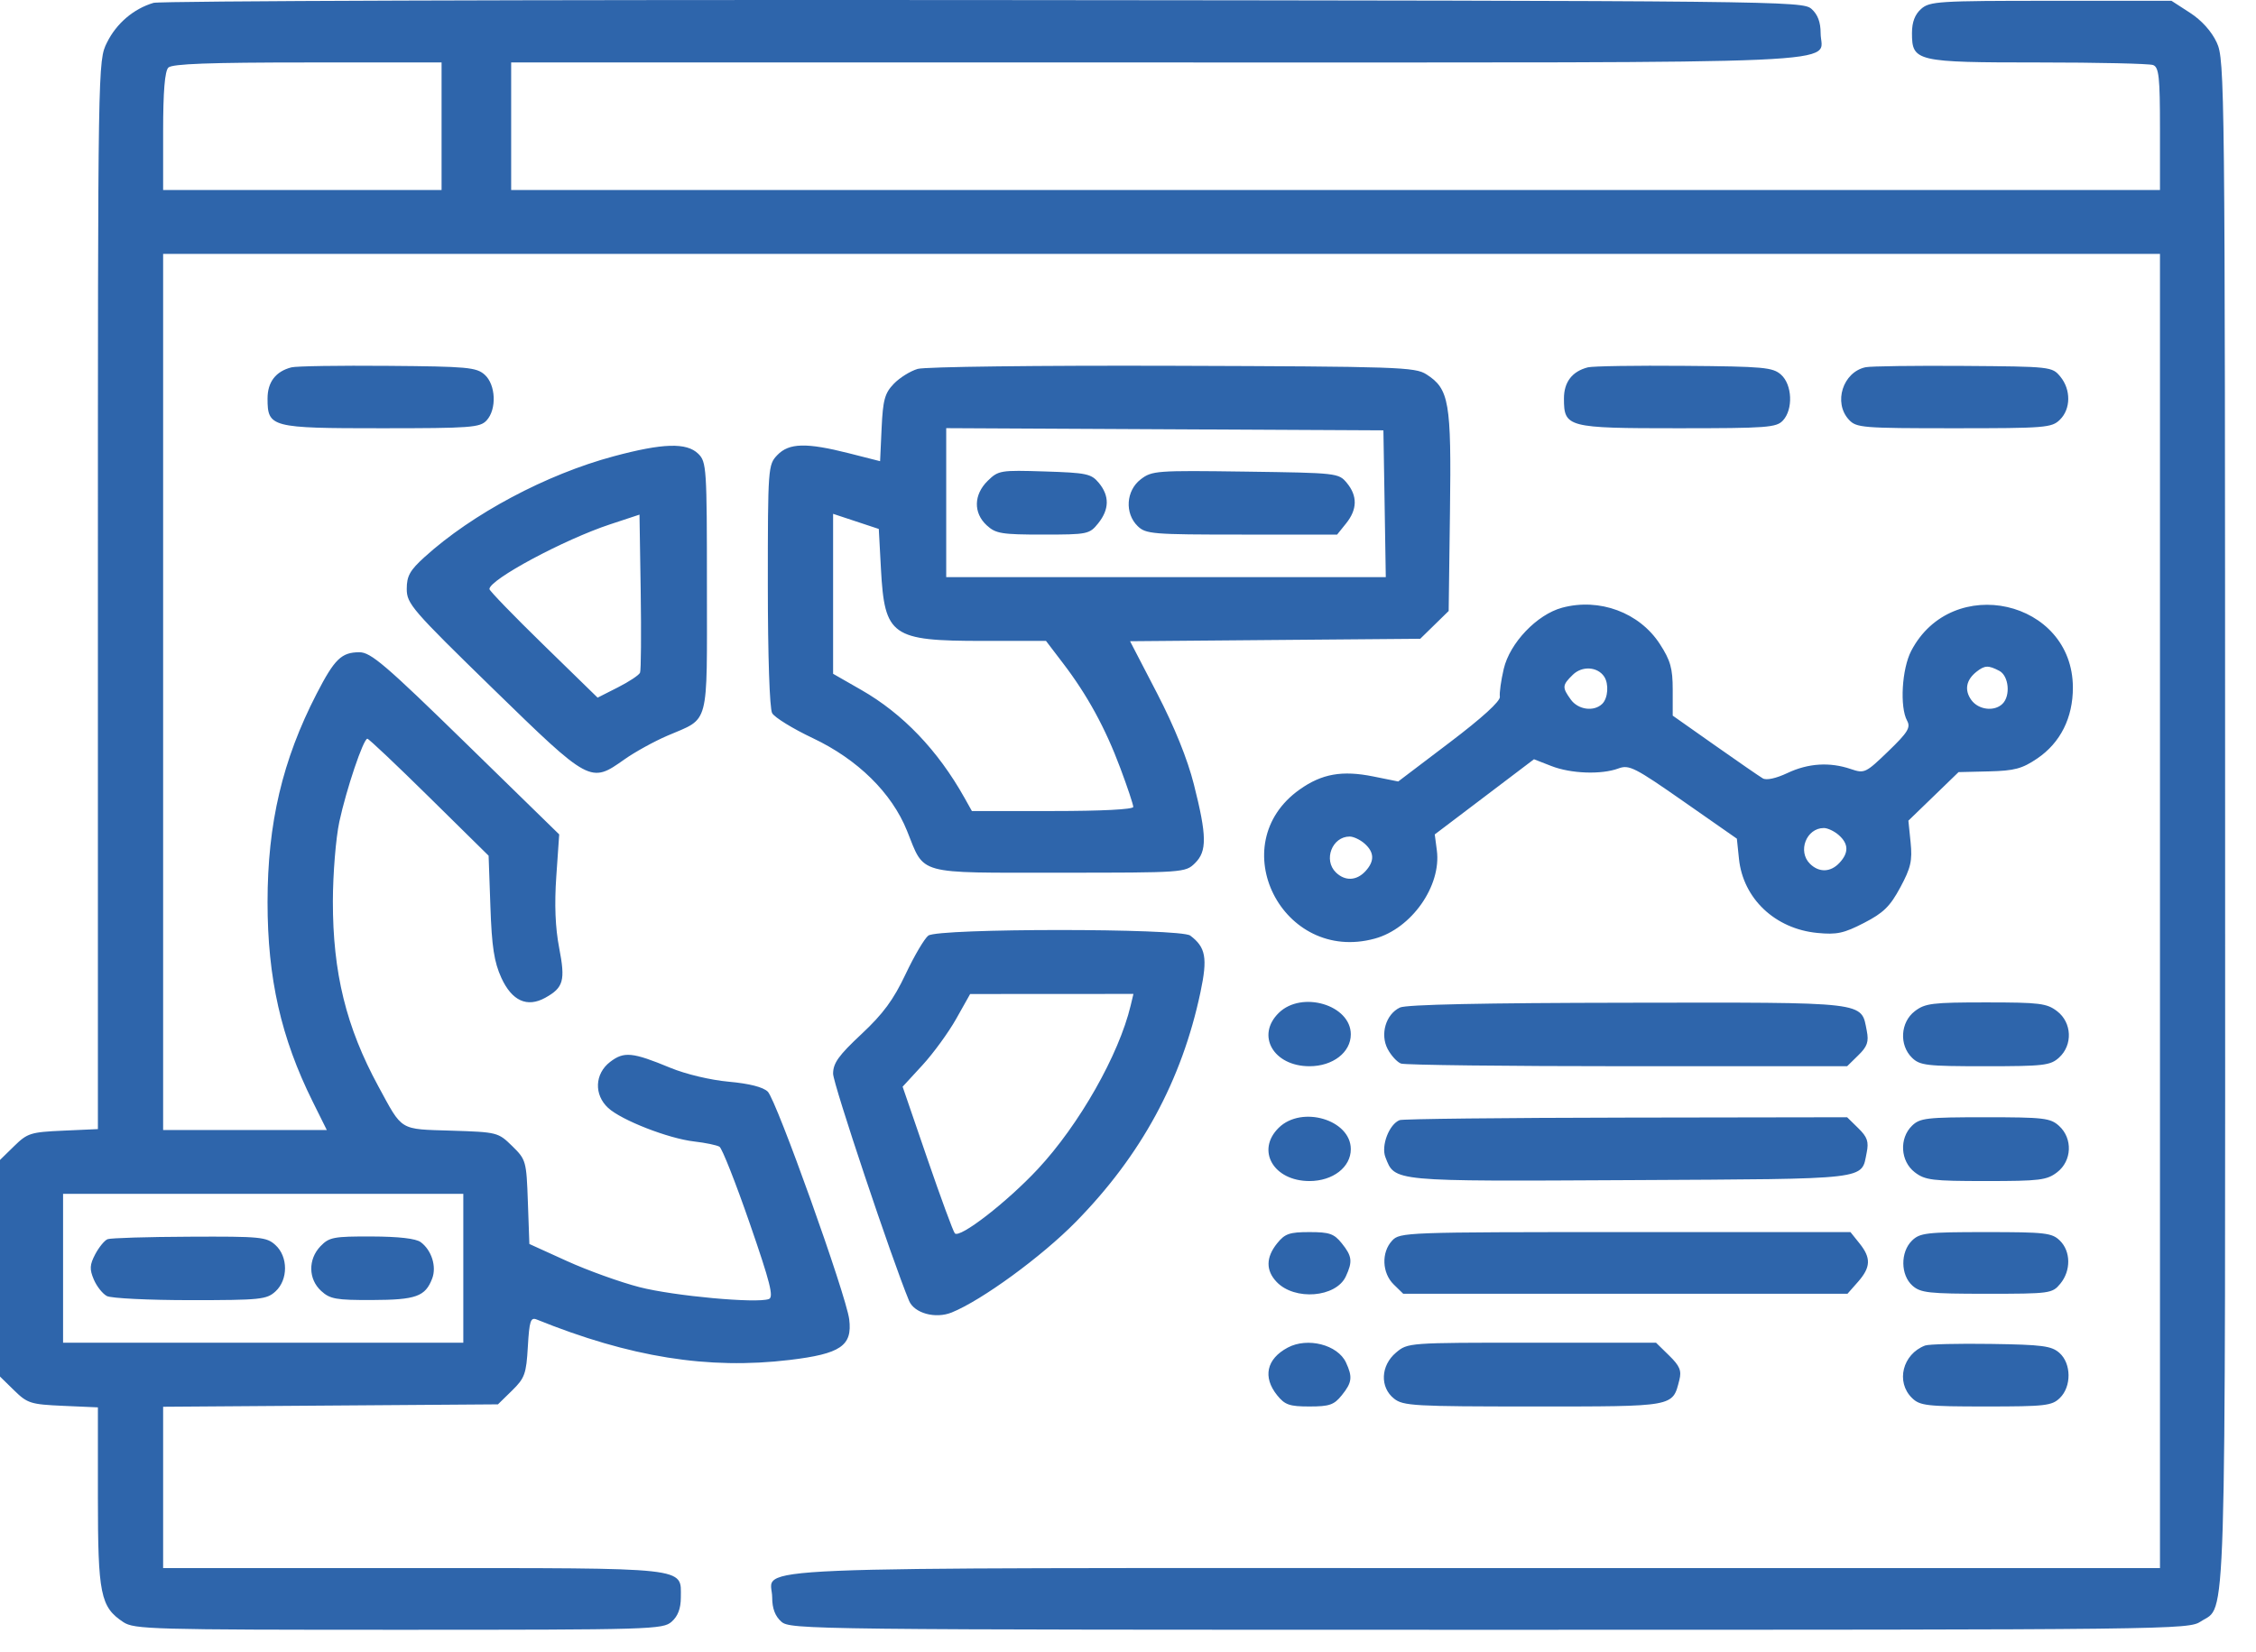 <svg width="71" height="52" viewBox="0 0 71 52" fill="none" xmlns="http://www.w3.org/2000/svg">
<path fill-rule="evenodd" clip-rule="evenodd" d="M4.832 0.09C4.205 0.275 3.665 0.736 3.366 1.34C3.081 1.915 3.081 1.96 3.081 18.729V35.541L1.987 35.59C0.965 35.636 0.864 35.667 0.447 36.075L0 36.512V39.921V43.33L0.447 43.767C0.864 44.175 0.965 44.206 1.987 44.252L3.081 44.3V47.111C3.081 50.184 3.161 50.582 3.88 51.059C4.222 51.286 4.763 51.301 12.547 51.301C20.52 51.301 20.862 51.291 21.139 51.046C21.335 50.872 21.427 50.629 21.427 50.284C21.427 49.321 21.781 49.359 12.976 49.359H5.134V46.82V44.281L10.403 44.243L15.671 44.205L16.114 43.772C16.514 43.381 16.563 43.247 16.612 42.391C16.659 41.578 16.699 41.457 16.89 41.534C19.827 42.722 22.287 43.115 24.848 42.808C26.459 42.615 26.83 42.362 26.726 41.528C26.63 40.764 24.436 34.63 24.163 34.362C24.015 34.218 23.584 34.108 22.934 34.049C22.354 33.996 21.582 33.812 21.098 33.612C19.904 33.117 19.637 33.091 19.2 33.427C18.715 33.8 18.689 34.46 19.141 34.876C19.562 35.262 21.032 35.836 21.842 35.93C22.201 35.971 22.561 36.046 22.643 36.096C22.725 36.145 23.152 37.227 23.593 38.501C24.239 40.366 24.356 40.831 24.198 40.89C23.816 41.033 21.209 40.794 20.127 40.516C19.524 40.361 18.498 39.992 17.846 39.696L16.66 39.157L16.613 37.834C16.568 36.545 16.555 36.501 16.119 36.074C15.678 35.643 15.652 35.636 14.208 35.59C12.552 35.538 12.679 35.615 11.909 34.198C10.893 32.329 10.473 30.619 10.476 28.365C10.478 27.505 10.569 26.379 10.68 25.864C10.901 24.838 11.436 23.253 11.562 23.253C11.606 23.253 12.482 24.081 13.509 25.094L15.377 26.935L15.434 28.541C15.477 29.803 15.552 30.283 15.778 30.779C16.111 31.506 16.59 31.723 17.16 31.407C17.736 31.087 17.797 30.868 17.598 29.836C17.475 29.2 17.446 28.467 17.508 27.58L17.599 26.265L14.663 23.398C12.136 20.93 11.669 20.531 11.313 20.531C10.747 20.531 10.53 20.741 9.964 21.839C8.889 23.924 8.42 25.917 8.42 28.398C8.42 30.792 8.845 32.669 9.838 34.67L10.285 35.57H7.71H5.134V21.78V7.991H36.556H67.978V28.675V49.359H46.444C22.414 49.359 24.302 49.281 24.302 50.284C24.302 50.629 24.394 50.872 24.59 51.046C24.871 51.294 25.436 51.301 46.873 51.301C68.47 51.301 68.874 51.296 69.263 51.039C70.078 50.499 70.031 52.024 70.028 25.901C70.025 2.611 70.017 1.882 69.765 1.339C69.602 0.987 69.289 0.639 68.922 0.402L68.34 0.025H64.545C61.005 0.025 60.731 0.042 60.462 0.28C60.265 0.454 60.173 0.696 60.173 1.042C60.173 1.936 60.301 1.966 64.163 1.966C66.023 1.966 67.642 2.003 67.761 2.047C67.945 2.116 67.978 2.422 67.978 4.055V5.982H42.032H16.087V3.974V1.966H36.388C59.047 1.966 57.298 2.043 57.298 1.042C57.298 0.696 57.206 0.454 57.01 0.28C56.729 0.031 56.084 0.024 30.962 0.002C16.794 -0.01 5.036 0.029 4.832 0.09ZM13.897 3.974V5.982H9.515H5.134V4.135C5.134 2.876 5.187 2.236 5.299 2.127C5.419 2.009 6.583 1.966 9.68 1.966H13.897V3.974ZM9.173 11.563C8.679 11.689 8.42 12.026 8.42 12.543C8.42 13.453 8.521 13.48 12.004 13.48C14.816 13.48 15.106 13.458 15.313 13.235C15.638 12.884 15.605 12.107 15.252 11.793C14.991 11.562 14.707 11.536 12.205 11.516C10.688 11.503 9.324 11.524 9.173 11.563ZM28.881 11.612C28.651 11.679 28.312 11.89 28.129 12.081C27.845 12.376 27.787 12.588 27.746 13.473L27.698 14.517L26.719 14.268C25.377 13.928 24.831 13.941 24.463 14.325C24.172 14.628 24.165 14.718 24.165 18.417C24.165 20.646 24.221 22.301 24.3 22.446C24.374 22.582 24.951 22.937 25.581 23.235C26.992 23.903 28.064 24.956 28.544 26.148C29.112 27.558 28.793 27.47 33.338 27.47C37.253 27.47 37.305 27.466 37.606 27.172C37.99 26.797 37.984 26.313 37.573 24.689C37.372 23.893 36.965 22.887 36.415 21.823L35.565 20.184L40.131 20.145L44.697 20.107L45.145 19.669L45.592 19.232L45.633 16.1C45.679 12.651 45.609 12.243 44.891 11.783C44.534 11.554 44.016 11.537 36.904 11.514C32.664 11.501 29.114 11.544 28.881 11.612ZM49.973 11.563C49.479 11.689 49.22 12.026 49.22 12.543C49.22 13.453 49.321 13.48 52.804 13.48C55.617 13.48 55.907 13.458 56.113 13.235C56.438 12.884 56.405 12.107 56.052 11.793C55.791 11.562 55.507 11.536 53.006 11.516C51.488 11.503 50.124 11.524 49.973 11.563ZM58.716 11.559C57.999 11.708 57.69 12.673 58.187 13.21C58.422 13.465 58.603 13.48 61.495 13.48C64.372 13.48 64.571 13.464 64.828 13.212C65.174 12.874 65.18 12.264 64.841 11.854C64.583 11.542 64.544 11.538 61.794 11.518C60.263 11.507 58.877 11.526 58.716 11.559ZM43.576 15.856L43.613 18.166H36.696H29.779V15.821V13.477L36.658 13.512L43.538 13.547L43.576 15.856ZM19.314 14.363C17.194 14.931 14.86 16.175 13.361 17.535C12.9 17.953 12.801 18.13 12.801 18.538C12.801 19.004 12.964 19.192 15.515 21.679C18.572 24.658 18.581 24.662 19.65 23.905C19.976 23.674 20.586 23.337 21.006 23.157C22.345 22.58 22.248 22.942 22.248 18.479C22.248 14.729 22.236 14.539 21.975 14.283C21.608 13.925 20.864 13.947 19.314 14.363ZM31.085 15.135C30.642 15.569 30.629 16.145 31.054 16.536C31.338 16.797 31.52 16.827 32.824 16.827C34.23 16.827 34.286 16.815 34.561 16.474C34.914 16.034 34.922 15.611 34.583 15.201C34.343 14.912 34.201 14.882 32.877 14.84C31.484 14.796 31.422 14.806 31.085 15.135ZM35.899 15.089C35.438 15.444 35.391 16.156 35.803 16.559C36.06 16.81 36.259 16.827 39.079 16.827H42.081L42.365 16.474C42.718 16.034 42.726 15.611 42.387 15.201C42.129 14.89 42.086 14.885 39.197 14.845C36.386 14.806 36.254 14.816 35.899 15.089ZM20.143 21.174C20.112 21.25 19.798 21.458 19.447 21.636L18.808 21.96L17.105 20.299C16.169 19.386 15.403 18.595 15.403 18.542C15.403 18.243 17.754 16.982 19.203 16.504L20.126 16.199L20.164 18.617C20.184 19.947 20.175 21.098 20.143 21.174ZM27.725 17.91C27.84 20.021 28.056 20.174 30.931 20.174H32.919L33.455 20.877C34.22 21.878 34.789 22.92 35.258 24.177C35.483 24.777 35.666 25.327 35.666 25.399C35.666 25.478 34.678 25.529 33.127 25.529H30.587L30.354 25.113C29.517 23.618 28.413 22.464 27.106 21.717L26.219 21.209V18.692V16.174L26.938 16.412L27.657 16.65L27.725 17.91ZM49.163 19.129C48.37 19.343 47.516 20.238 47.325 21.055C47.24 21.417 47.185 21.811 47.203 21.931C47.223 22.07 46.647 22.595 45.619 23.374L44.004 24.599L43.22 24.441C42.239 24.243 41.601 24.356 40.903 24.851C38.464 26.578 40.358 30.341 43.266 29.545C44.422 29.229 45.367 27.886 45.22 26.768L45.154 26.265L46.716 25.082L48.277 23.899L48.82 24.111C49.438 24.354 50.399 24.388 50.937 24.188C51.27 24.064 51.452 24.157 52.982 25.226L54.662 26.399L54.728 27.032C54.857 28.284 55.863 29.237 57.193 29.366C57.806 29.426 58.027 29.379 58.663 29.051C59.275 28.736 59.483 28.532 59.805 27.934C60.136 27.319 60.188 27.093 60.13 26.517L60.06 25.832L60.85 25.068L61.639 24.304L62.596 24.281C63.402 24.261 63.64 24.197 64.117 23.874C64.845 23.38 65.24 22.592 65.237 21.637C65.228 18.885 61.433 18.028 60.149 20.488C59.855 21.052 59.784 22.256 60.02 22.686C60.137 22.901 60.042 23.055 59.425 23.65C58.716 24.334 58.677 24.353 58.248 24.207C57.584 23.981 56.905 24.024 56.251 24.334C55.894 24.502 55.592 24.568 55.478 24.501C55.374 24.44 54.694 23.971 53.966 23.458L52.643 22.526V21.711C52.643 21.038 52.572 20.787 52.239 20.273C51.595 19.28 50.339 18.813 49.163 19.129ZM50.485 21.296C50.639 21.526 50.608 21.976 50.425 22.155C50.164 22.411 49.665 22.342 49.434 22.018C49.158 21.634 49.164 21.567 49.501 21.238C49.791 20.955 50.274 20.983 50.485 21.296ZM62.921 21.116C63.221 21.273 63.282 21.901 63.021 22.155C62.764 22.407 62.263 22.344 62.04 22.033C61.817 21.722 61.876 21.403 62.204 21.144C62.462 20.941 62.578 20.936 62.921 21.116ZM57.869 26.286C58.18 26.561 58.188 26.84 57.893 27.158C57.615 27.459 57.252 27.472 56.966 27.193C56.564 26.8 56.847 26.064 57.4 26.064C57.52 26.064 57.731 26.164 57.869 26.286ZM42.946 26.554C43.256 26.829 43.264 27.108 42.97 27.426C42.691 27.727 42.328 27.74 42.042 27.461C41.641 27.068 41.924 26.332 42.476 26.332C42.597 26.332 42.808 26.432 42.946 26.554ZM29.216 29.45C29.095 29.54 28.773 30.087 28.5 30.665C28.118 31.472 27.796 31.91 27.111 32.551C26.39 33.225 26.219 33.465 26.219 33.798C26.219 34.114 28.073 39.655 28.61 40.946C28.773 41.337 29.439 41.52 29.95 41.314C30.899 40.931 32.783 39.556 33.859 38.46C35.917 36.364 37.194 34.009 37.781 31.23C38.009 30.152 37.948 29.817 37.458 29.449C37.147 29.216 29.53 29.216 29.216 29.45ZM35.583 31.654C35.215 33.199 33.962 35.407 32.662 36.799C31.69 37.841 30.203 38.992 30.05 38.822C29.998 38.764 29.607 37.701 29.181 36.461L28.407 34.206L29.032 33.527C29.375 33.153 29.853 32.497 30.094 32.068L30.532 31.289L33.101 31.287L35.671 31.286L35.583 31.654ZM40.246 31.882C39.52 32.592 40.077 33.562 41.211 33.562C41.947 33.562 42.512 33.126 42.512 32.558C42.512 31.633 40.971 31.174 40.246 31.882ZM44.059 31.714C43.614 31.924 43.427 32.557 43.673 33.022C43.782 33.227 43.97 33.433 44.092 33.478C44.214 33.524 47.423 33.562 51.223 33.562H58.132L58.483 33.218C58.767 32.941 58.819 32.792 58.751 32.448C58.567 31.518 58.857 31.552 51.225 31.563C46.681 31.569 44.258 31.62 44.059 31.714ZM60.26 31.831C59.808 32.179 59.766 32.895 60.173 33.294C60.423 33.538 60.63 33.562 62.475 33.562C64.327 33.562 64.529 33.538 64.803 33.289C65.237 32.893 65.208 32.189 64.742 31.831C64.416 31.581 64.195 31.553 62.501 31.553C60.806 31.553 60.586 31.581 60.26 31.831ZM40.246 35.497C39.52 36.207 40.077 37.176 41.211 37.176C41.947 37.176 42.512 36.741 42.512 36.172C42.512 35.248 40.971 34.788 40.246 35.497ZM44.049 35.258C43.719 35.388 43.46 36.063 43.601 36.425C43.903 37.2 43.759 37.187 51.319 37.147C58.936 37.106 58.57 37.148 58.748 36.28C58.818 35.936 58.768 35.79 58.483 35.512L58.132 35.168L51.178 35.179C47.353 35.185 44.145 35.22 44.049 35.258ZM60.173 35.436C59.766 35.835 59.808 36.551 60.26 36.899C60.586 37.149 60.806 37.176 62.501 37.176C64.195 37.176 64.416 37.149 64.742 36.899C65.208 36.541 65.237 35.837 64.803 35.441C64.529 35.192 64.327 35.168 62.475 35.168C60.63 35.168 60.423 35.192 60.173 35.436ZM14.581 39.921V42.264H8.283H1.985V39.921V37.578H8.283H14.581V39.921ZM40.194 39.136C39.838 39.578 39.833 39.99 40.178 40.352C40.745 40.947 42.045 40.843 42.355 40.179C42.574 39.708 42.553 39.54 42.228 39.136C41.984 38.833 41.84 38.783 41.211 38.783C40.582 38.783 40.438 38.833 40.194 39.136ZM43.811 39.053C43.469 39.422 43.493 40.07 43.862 40.431L44.162 40.724H51.153H58.143L58.474 40.349C58.879 39.888 58.89 39.595 58.52 39.136L58.237 38.783H51.148C44.219 38.783 44.054 38.789 43.811 39.053ZM60.173 39.051C59.804 39.412 59.812 40.136 60.188 40.469C60.444 40.696 60.702 40.724 62.527 40.724C64.518 40.724 64.587 40.715 64.841 40.408C65.18 39.998 65.174 39.389 64.828 39.051C64.579 38.807 64.372 38.783 62.501 38.783C60.63 38.783 60.423 38.807 60.173 39.051ZM3.386 39.006C3.29 39.044 3.116 39.256 2.998 39.478C2.823 39.811 2.814 39.951 2.952 40.275C3.043 40.491 3.229 40.725 3.364 40.796C3.499 40.867 4.681 40.925 5.989 40.925C8.194 40.925 8.39 40.905 8.668 40.652C9.071 40.285 9.071 39.557 8.668 39.19C8.389 38.936 8.203 38.917 5.964 38.928C4.642 38.933 3.481 38.969 3.386 39.006ZM10.087 39.227C9.692 39.638 9.7 40.261 10.106 40.634C10.386 40.891 10.573 40.925 11.715 40.921C13.093 40.916 13.385 40.812 13.602 40.243C13.745 39.867 13.584 39.354 13.241 39.099C13.088 38.986 12.554 38.924 11.696 38.921C10.499 38.917 10.359 38.944 10.087 39.227ZM40.526 42.419C39.859 42.775 39.733 43.346 40.194 43.919C40.438 44.222 40.582 44.272 41.211 44.272C41.84 44.272 41.984 44.222 42.228 43.919C42.552 43.517 42.573 43.346 42.36 42.887C42.099 42.328 41.15 42.085 40.526 42.419ZM43.934 42.577C43.45 42.984 43.422 43.668 43.873 44.025C44.16 44.253 44.504 44.272 48.256 44.272C52.73 44.272 52.635 44.289 52.852 43.439C52.927 43.144 52.866 42.997 52.531 42.669L52.117 42.264H48.212C44.314 42.264 44.306 42.264 43.934 42.577ZM60.584 42.354C59.876 42.626 59.658 43.5 60.173 44.004C60.423 44.248 60.63 44.272 62.501 44.272C64.372 44.272 64.579 44.248 64.828 44.004C65.197 43.644 65.19 42.919 64.814 42.586C64.565 42.365 64.279 42.327 62.658 42.303C61.63 42.288 60.697 42.31 60.584 42.354Z" fill="#2E65AB"/>
</svg>
